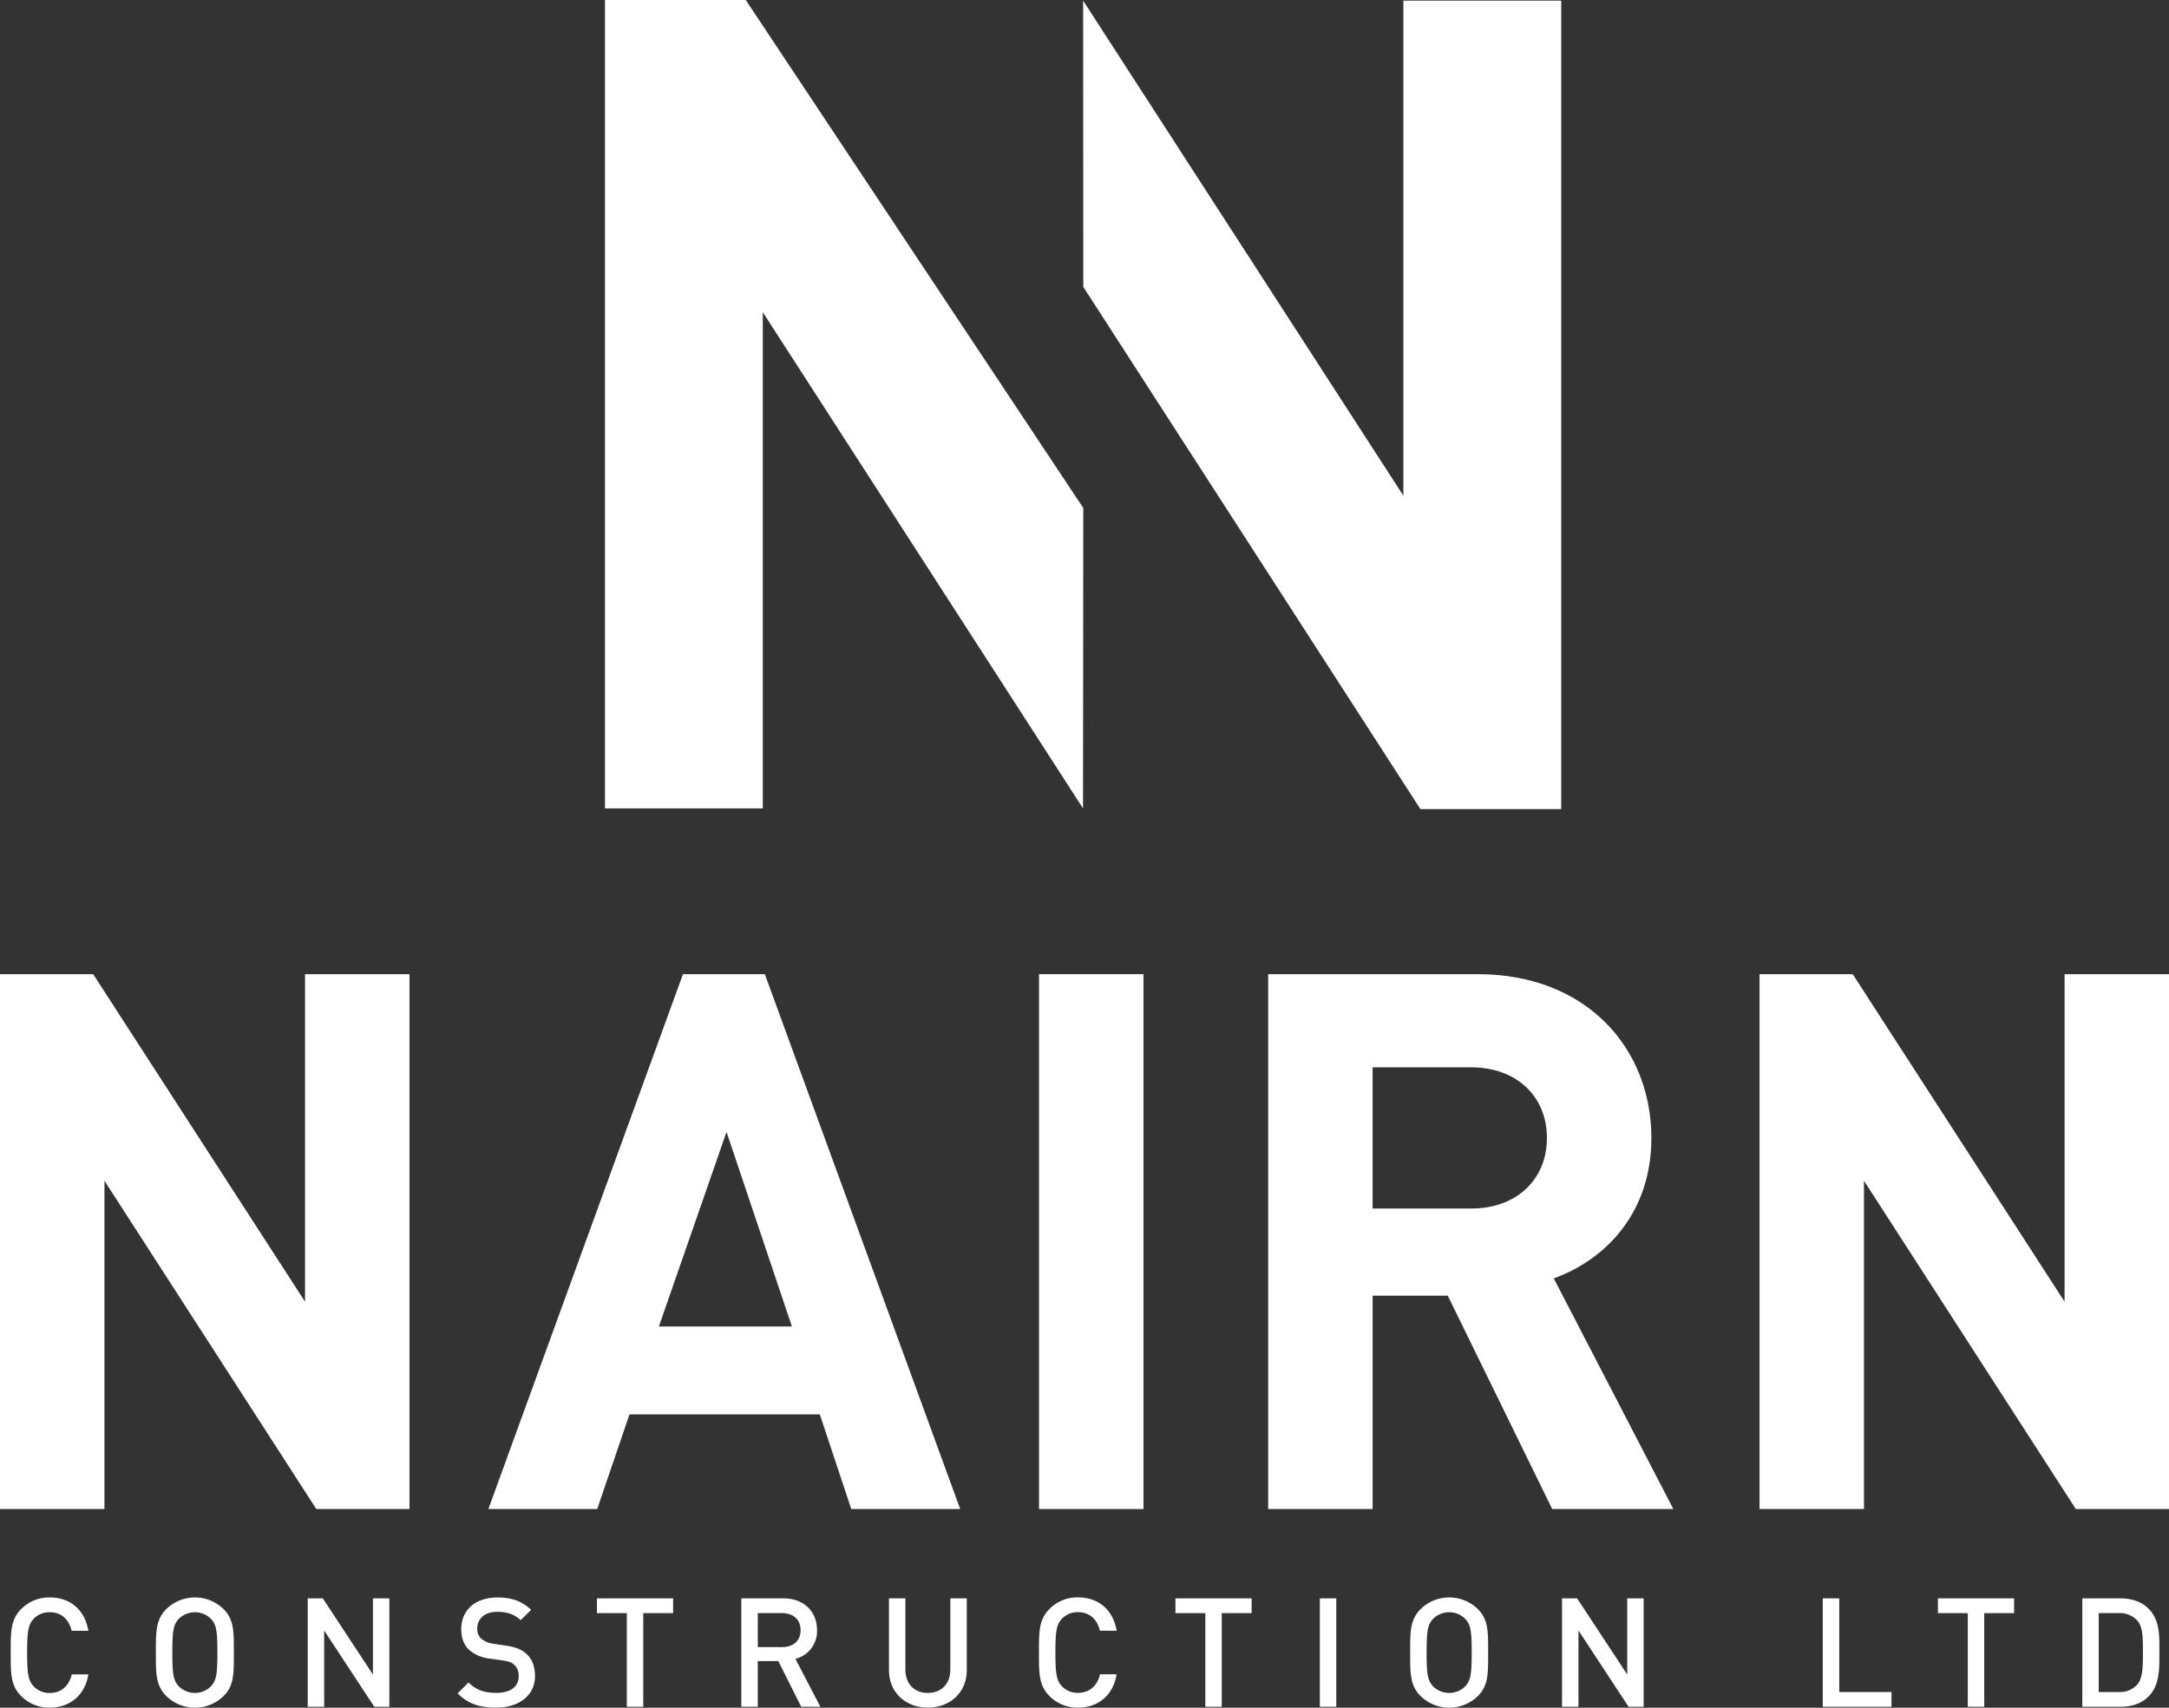 <svg xmlns="http://www.w3.org/2000/svg" viewBox="0 0 888.97 700.03"><rect x="0" y="0" width="888.97" height="700.03" fill="#333333" stroke="none"/><defs><style>.cls-1{fill:#fff;}</style></defs><g id="Layer_2" data-name="Layer 2"><g id="Layer_1-2" data-name="Layer 1"><polygon class="cls-1" points="247.94 0 247.94 331.39 312.64 331.39 312.64 127.99 443.88 331.39 443.99 208.24 305.65 0 247.94 0"/><polygon class="cls-1" points="575.17 0.26 575.17 203.19 443.92 0.26 443.99 117.6 582.15 331.66 639.87 331.66 639.87 0.26 575.17 0.26"/><polygon class="cls-1" points="129.64 618.59 42.81 484.02 42.81 618.59 0 618.59 0 399.34 38.19 399.34 125.02 533.6 125.02 399.34 167.83 399.34 167.83 618.59 129.64 618.59"/><path class="cls-1" d="M348.89,618.59,336,579.79H258l-13.23,38.8H200.16l79.75-219.25h33.56l80.07,219.25ZM297.77,464l-27.72,79.76h54.51Z"/><rect class="cls-1" x="425.85" y="399.34" width="42.81" height="219.25"/><path class="cls-1" d="M636.17,618.59l-42.8-87.46h-30.8v87.46H519.76V399.34h85.92c44.65,0,71.14,30.48,71.14,67.13,0,30.79-18.79,49.88-40,57.58l49,94.54ZM602.91,437.52H562.57v57.89h40.34c18.79,0,31.1-12,31.1-28.94S621.7,437.52,602.91,437.52Z"/><polygon class="cls-1" points="850.78 618.59 763.95 484.02 763.95 618.59 721.15 618.59 721.15 399.34 759.34 399.34 846.17 533.6 846.17 399.34 888.98 399.34 888.98 618.59 850.78 618.59"/><path class="cls-1" d="M20.37,700A16.07,16.07,0,0,1,8.7,695.29c-4.38-4.37-4.31-9.3-4.31-17.85S4.32,664,8.7,659.58a16.08,16.08,0,0,1,11.67-4.75c8.18,0,14.3,4.81,15.86,13.67H29.36c-1.06-4.49-4.06-7.61-9-7.61a8.87,8.87,0,0,0-6.55,2.68c-2.19,2.38-2.69,4.93-2.69,13.87s.5,11.48,2.69,13.85A8.84,8.84,0,0,0,20.37,694c4.93,0,8-3.13,9.05-7.62h6.81C34.73,695.22,28.43,700,20.37,700Z"/><path class="cls-1" d="M91.6,695.29a16.82,16.82,0,0,1-23.41,0c-4.37-4.37-4.31-9.3-4.31-17.85s-.06-13.49,4.31-17.86a16.8,16.8,0,0,1,23.41,0c4.37,4.37,4.24,9.3,4.24,17.86S96,690.92,91.6,695.29Zm-5.12-31.65a9.33,9.33,0,0,0-13.23,0c-2.19,2.36-2.62,4.86-2.62,13.8s.43,11.42,2.62,13.79a9.33,9.33,0,0,0,13.23,0c2.19-2.37,2.62-4.87,2.62-13.79S88.67,666,86.48,663.64Z"/><polygon class="cls-1" points="153.41 699.66 132.86 668.38 132.86 699.66 126.12 699.66 126.12 655.21 132.3 655.21 152.84 686.42 152.84 655.21 159.58 655.21 159.58 699.66 153.41 699.66"/><path class="cls-1" d="M203.28,700c-6.68,0-11.49-1.56-15.73-5.87l4.49-4.43c3.25,3.25,6.81,4.25,11.37,4.25,5.8,0,9.17-2.5,9.17-6.81a6,6,0,0,0-1.74-4.62c-1.13-1.06-2.25-1.49-4.87-1.87l-5.25-.75a15.25,15.25,0,0,1-8.43-3.56c-2.18-2.06-3.24-4.87-3.24-8.49,0-7.74,5.61-13,14.85-13,5.87,0,10,1.5,13.8,5.06l-4.31,4.24c-2.74-2.62-5.93-3.43-9.67-3.43-5.25,0-8.12,3-8.12,6.93a5.28,5.28,0,0,0,1.69,4.12,9.87,9.87,0,0,0,5,2.06l5.06.75c4.12.62,6.43,1.62,8.3,3.31,2.44,2.12,3.62,5.3,3.62,9.11C219.26,695.17,212.58,700,203.28,700Z"/><polygon class="cls-1" points="263.64 661.26 263.64 699.66 256.9 699.66 256.9 661.26 244.66 661.26 244.66 655.21 275.88 655.21 275.88 661.26 263.64 661.26"/><path class="cls-1" d="M328.38,699.66,319,680.93h-8.42v18.73h-6.75V655.21h17.24c8.43,0,13.79,5.42,13.79,13A11.67,11.67,0,0,1,326,680l10.24,19.67Zm-7.8-38.4h-10v13.92h10c4.49,0,7.55-2.55,7.55-6.92S325.07,661.26,320.58,661.26Z"/><path class="cls-1" d="M380.26,700c-9.05,0-15.92-6.17-15.92-15.35V655.21h6.74v29.15c0,5.93,3.62,9.62,9.18,9.62s9.24-3.69,9.24-9.62V655.21h6.74v29.47C396.24,693.86,389.31,700,380.26,700Z"/><path class="cls-1" d="M441.81,700a16.11,16.11,0,0,1-11.68-4.74c-4.37-4.37-4.31-9.3-4.31-17.85s-.06-13.49,4.31-17.86a16.12,16.12,0,0,1,11.68-4.75c8.18,0,14.3,4.81,15.86,13.67H450.8c-1.06-4.49-4.06-7.61-9-7.61a8.87,8.87,0,0,0-6.55,2.68c-2.19,2.38-2.69,4.93-2.69,13.87s.5,11.48,2.69,13.85a8.84,8.84,0,0,0,6.55,2.69c4.93,0,8-3.13,9.05-7.62h6.81C456.17,695.22,449.87,700,441.81,700Z"/><polygon class="cls-1" points="500.74 661.26 500.74 699.66 494 699.66 494 661.26 481.76 661.26 481.76 655.21 512.98 655.21 512.98 661.26 500.74 661.26"/><rect class="cls-1" x="540.94" y="655.21" width="6.74" height="44.45"/><path class="cls-1" d="M605.68,695.29a16.82,16.82,0,0,1-23.41,0c-4.38-4.37-4.31-9.3-4.31-17.85s-.07-13.49,4.31-17.86a16.8,16.8,0,0,1,23.41,0c4.37,4.37,4.24,9.3,4.24,17.86S610.05,690.92,605.68,695.29Zm-5.12-31.65a9.33,9.33,0,0,0-13.23,0c-2.19,2.36-2.63,4.86-2.63,13.8s.44,11.42,2.63,13.79a9.33,9.33,0,0,0,13.23,0c2.18-2.37,2.62-4.87,2.62-13.79S602.74,666,600.56,663.64Z"/><polygon class="cls-1" points="667.48 699.66 646.94 668.38 646.94 699.66 640.2 699.66 640.2 655.21 646.38 655.21 666.92 686.42 666.92 655.21 673.66 655.21 673.66 699.66 667.48 699.66"/><polygon class="cls-1" points="747.07 699.66 747.07 655.21 753.82 655.21 753.82 693.6 775.23 693.6 775.23 699.66 747.07 699.66"/><polygon class="cls-1" points="813.24 661.26 813.24 699.66 806.5 699.66 806.5 661.26 794.26 661.26 794.26 655.21 825.48 655.21 825.48 661.26 813.24 661.26"/><path class="cls-1" d="M880.54,695.48c-2.81,2.8-6.87,4.18-11.49,4.18H853.44V655.21h15.61c4.62,0,8.68,1.37,11.49,4.18,4.8,4.81,4.49,11.3,4.49,17.73S885.34,690.67,880.54,695.48Zm-4.62-31.22a9.63,9.63,0,0,0-7.56-3h-8.18V693.6h8.18a9.62,9.62,0,0,0,7.56-3c2.31-2.56,2.37-7.37,2.37-13.49S878.23,666.82,875.92,664.26Z"/></g></g></svg>